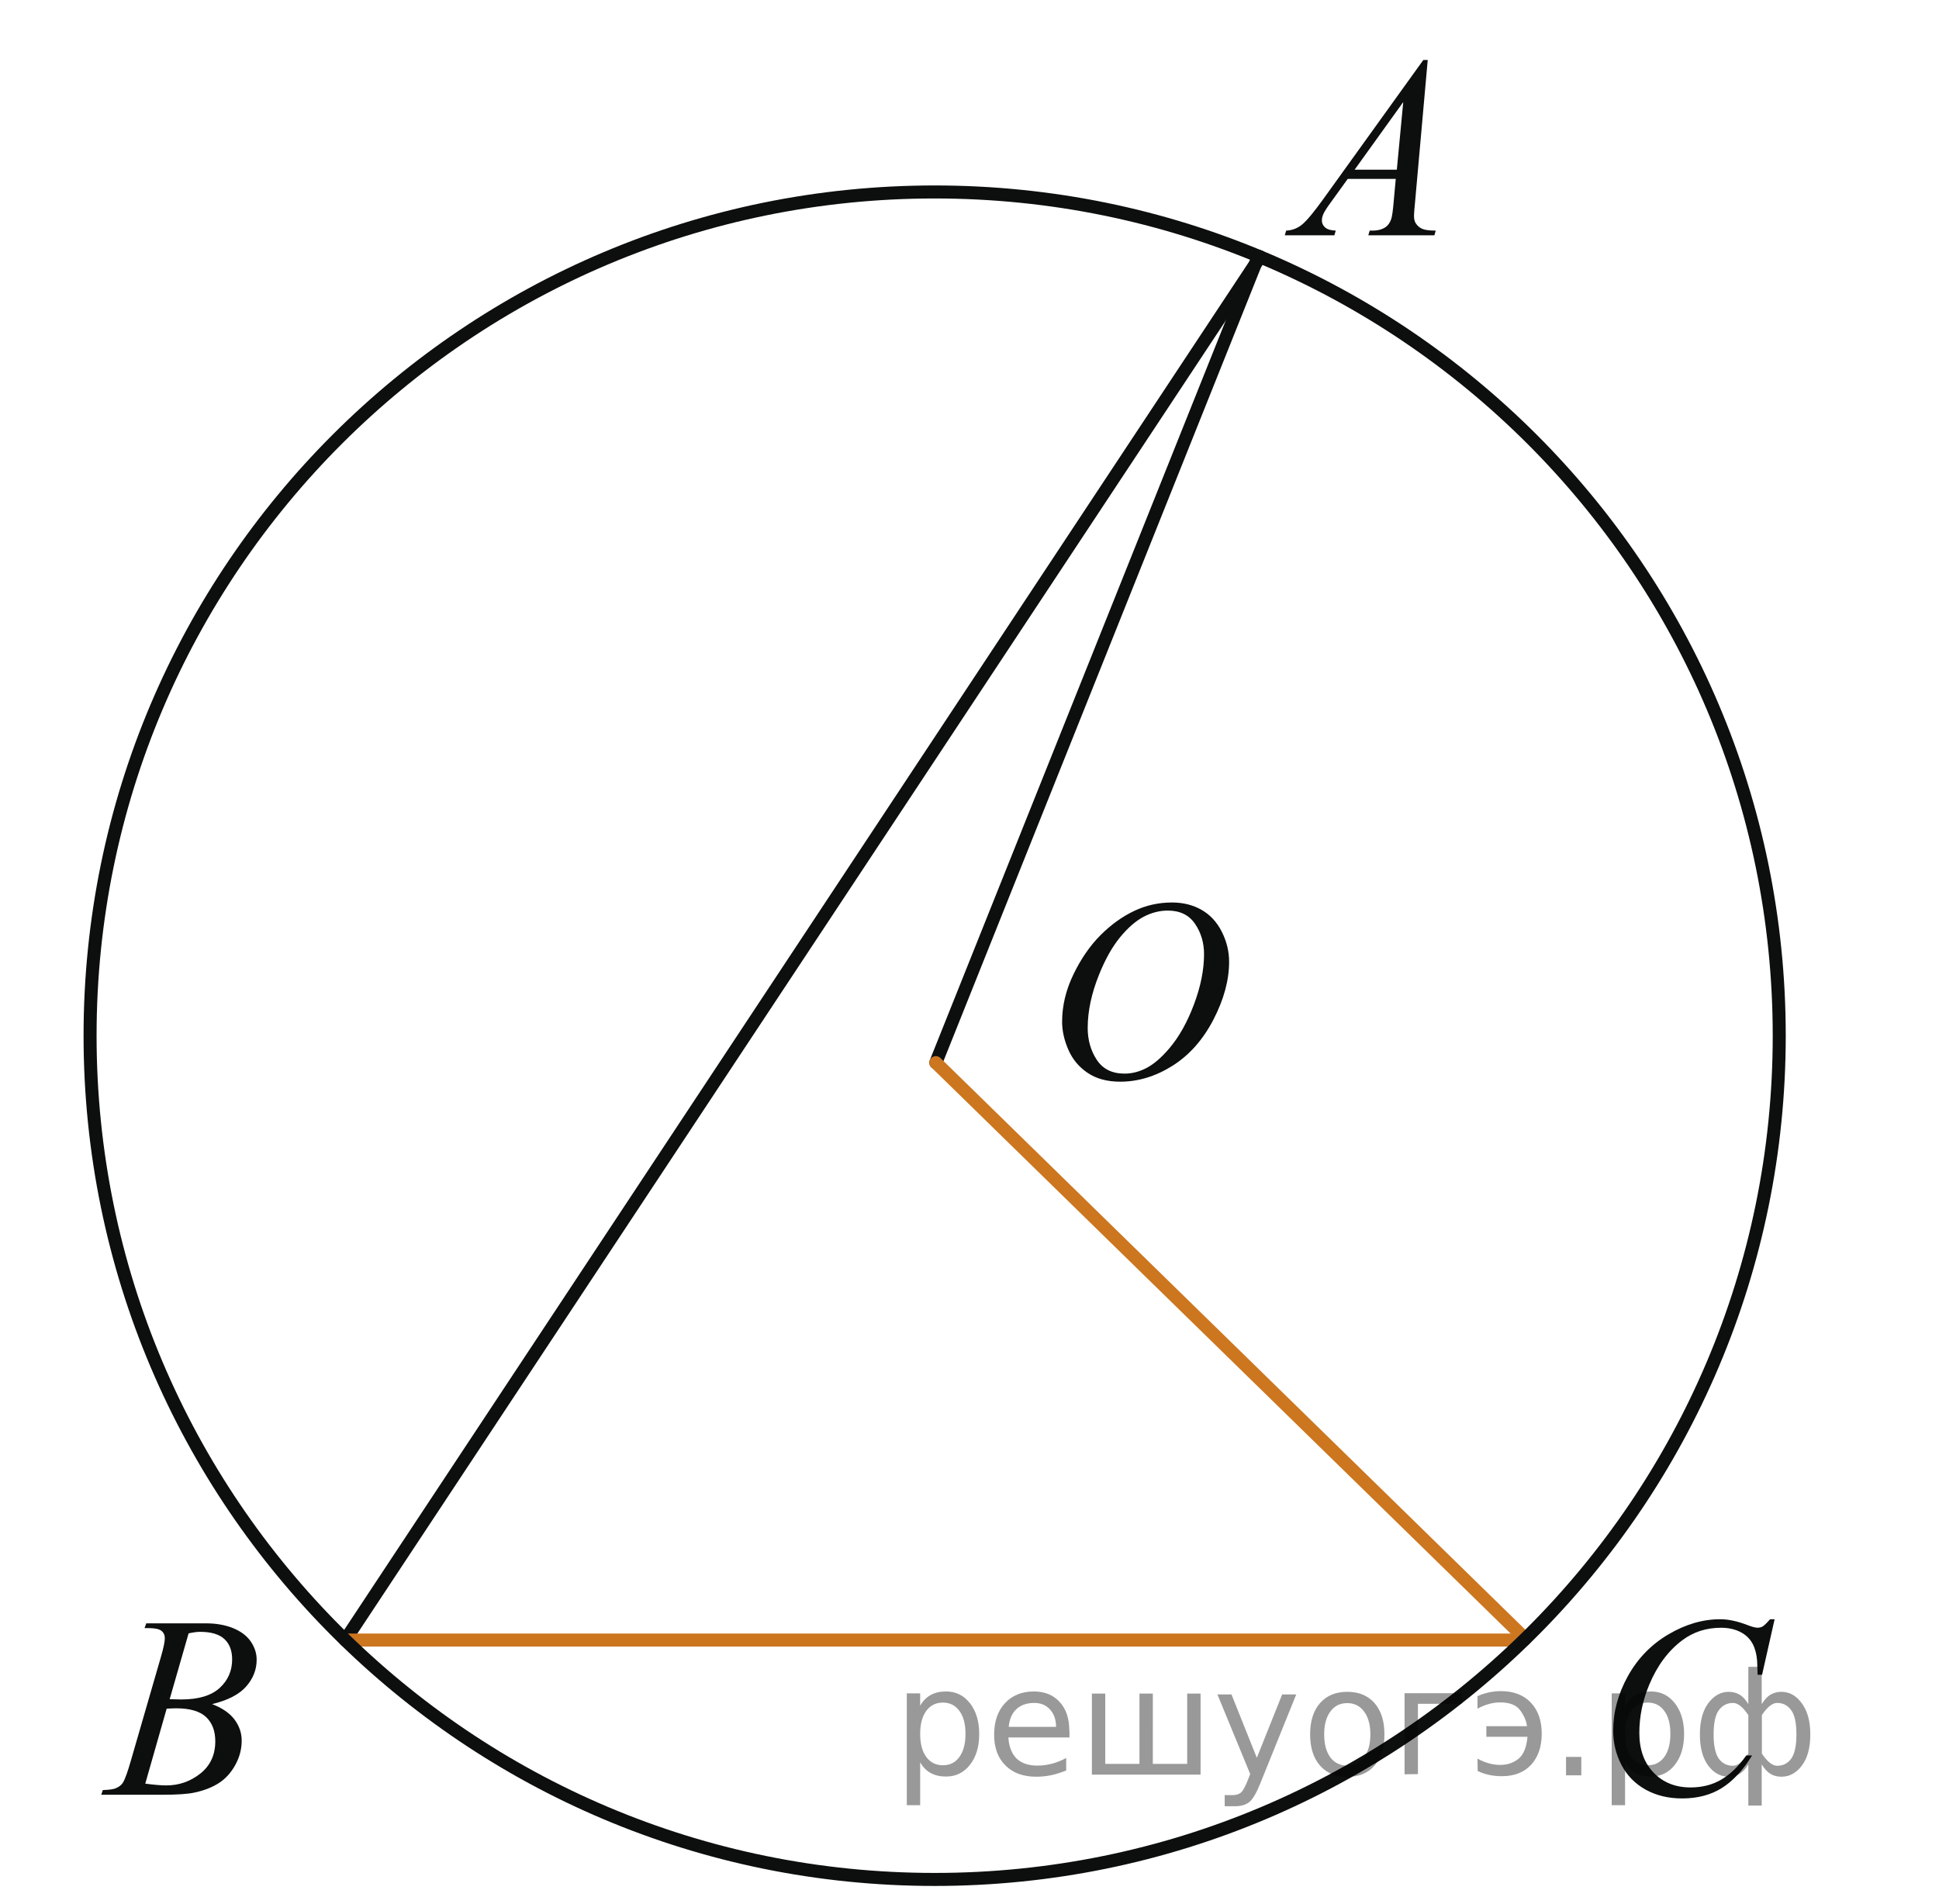 <?xml version="1.0" encoding="utf-8"?>
<!-- Generator: Adobe Illustrator 16.0.0, SVG Export Plug-In . SVG Version: 6.00 Build 0)  -->
<!DOCTYPE svg PUBLIC "-//W3C//DTD SVG 1.1//EN" "http://www.w3.org/Graphics/SVG/1.1/DTD/svg11.dtd">
<svg version="1.1" id="Слой_1" xmlns="http://www.w3.org/2000/svg" xmlns:xlink="http://www.w3.org/1999/xlink" x="0px" y="0px"
	 width="111.682px" height="109.672px" viewBox="0 0 111.682 109.672" enable-background="new 0 0 111.682 109.672"
	 xml:space="preserve">
<g>
	<g>
		<defs>
			<rect id="SVGID_1_" x="0.122" y="0.324" width="111.561" height="109.349"/>
		</defs>
		<clipPath id="SVGID_2_">
			<use xlink:href="#SVGID_1_"  overflow="visible"/>
		</clipPath>
	</g>
</g>
<g>
	<g>
		<defs>
			<rect id="SVGID_3_" x="71.159" width="14.594" height="16.268"/>
		</defs>
		<clipPath id="SVGID_4_">
			<use xlink:href="#SVGID_3_"  overflow="visible"/>
		</clipPath>
		<g clip-path="url(#SVGID_4_)">
			<path fill="#0D0F0F" d="M82.234,3.454l-0.732,8.213c-0.038,0.383-0.059,0.636-0.059,0.757c0,0.194,0.036,0.342,0.107,0.444
				c0.09,0.141,0.212,0.245,0.366,0.313c0.153,0.068,0.415,0.102,0.779,0.102l-0.077,0.27h-3.806l0.078-0.27h0.164
				c0.309,0,0.562-0.068,0.755-0.204c0.138-0.092,0.245-0.245,0.321-0.459c0.052-0.15,0.102-0.505,0.148-1.063l0.114-1.252h-2.766
				l-0.983,1.362c-0.223,0.306-0.362,0.525-0.42,0.659c-0.057,0.134-0.086,0.259-0.086,0.375c0,0.156,0.063,0.289,0.187,0.4
				c0.124,0.112,0.327,0.172,0.612,0.182l-0.079,0.27h-2.856l0.079-0.27c0.352-0.015,0.661-0.135,0.93-0.36s0.668-0.708,1.2-1.445
				l5.771-8.024H82.234z M80.823,5.879l-2.8,3.896h2.431L80.823,5.879z"/>
		</g>
	</g>
</g>
<g>
	<g>
		<defs>
			<rect id="SVGID_5_" x="89.932" y="89.833" width="15.946" height="17.617"/>
		</defs>
		<clipPath id="SVGID_6_">
			<use xlink:href="#SVGID_5_"  overflow="visible"/>
		</clipPath>
		<g clip-path="url(#SVGID_6_)">
			<path fill="#0D0F0F" d="M102.213,93.274l-0.721,3.195h-0.257l-0.029-0.801c-0.023-0.291-0.078-0.551-0.164-0.777
				c-0.085-0.229-0.214-0.427-0.385-0.595c-0.172-0.167-0.389-0.298-0.649-0.394c-0.261-0.094-0.552-0.143-0.871-0.143
				c-0.852,0-1.596,0.238-2.232,0.715c-0.813,0.605-1.451,1.463-1.913,2.568c-0.381,0.912-0.57,1.837-0.57,2.773
				c0,0.955,0.273,1.719,0.82,2.289c0.547,0.569,1.259,0.854,2.134,0.854c0.661,0,1.25-0.149,1.767-0.452
				c0.517-0.301,0.995-0.764,1.438-1.39h0.336c-0.523,0.849-1.104,1.474-1.741,1.874c-0.637,0.4-1.4,0.601-2.291,0.601
				c-0.79,0-1.488-0.169-2.099-0.506c-0.608-0.337-1.072-0.812-1.393-1.423c-0.317-0.611-0.478-1.27-0.478-1.973
				c0-1.078,0.282-2.125,0.849-3.146c0.566-1.019,1.344-1.819,2.33-2.401c0.987-0.582,1.983-0.873,2.987-0.873
				c0.471,0,0.999,0.113,1.584,0.342c0.257,0.098,0.442,0.146,0.557,0.146c0.115,0,0.214-0.022,0.301-0.071
				c0.086-0.049,0.229-0.188,0.429-0.416h0.262V93.274z"/>
		</g>
	</g>
</g>
<g>
	<g>
		<defs>
			<rect id="SVGID_7_" x="58.307" y="48.533" width="15.945" height="17.618"/>
		</defs>
		<clipPath id="SVGID_8_">
			<use xlink:href="#SVGID_7_"  overflow="visible"/>
		</clipPath>
		<g clip-path="url(#SVGID_8_)">
			<path fill="#0D0F0F" d="M67.504,51.984c0.642,0,1.21,0.142,1.706,0.426c0.496,0.284,0.883,0.704,1.163,1.259
				c0.28,0.556,0.421,1.132,0.421,1.729c0,1.058-0.301,2.168-0.902,3.33c-0.603,1.163-1.389,2.049-2.358,2.661
				c-0.972,0.611-1.976,0.917-3.013,0.917c-0.747,0-1.372-0.168-1.874-0.507c-0.502-0.338-0.873-0.781-1.112-1.334
				c-0.24-0.553-0.36-1.09-0.36-1.609c0-0.922,0.218-1.833,0.653-2.732c0.435-0.9,0.955-1.652,1.559-2.258
				c0.604-0.604,1.249-1.068,1.934-1.394C66.005,52.146,66.733,51.984,67.504,51.984z M67.261,52.45c-0.476,0-0.941,0.12-1.396,0.36
				c-0.454,0.24-0.905,0.633-1.353,1.179c-0.448,0.546-0.85,1.26-1.207,2.145c-0.438,1.087-0.656,2.113-0.656,3.078
				c0,0.689,0.173,1.3,0.521,1.832c0.347,0.53,0.88,0.797,1.599,0.797c0.434,0,0.857-0.109,1.274-0.328
				c0.416-0.219,0.85-0.592,1.302-1.121c0.566-0.665,1.042-1.514,1.427-2.544c0.387-1.031,0.578-1.993,0.578-2.886
				c0-0.66-0.174-1.244-0.521-1.75C68.484,52.703,67.96,52.45,67.261,52.45z"/>
		</g>
	</g>
</g>
<g>
	<g>
		<defs>
			<rect id="SVGID_9_" x="3.313" y="89.833" width="14.594" height="16.269"/>
		</defs>
		<clipPath id="SVGID_10_">
			<use xlink:href="#SVGID_9_"  overflow="visible"/>
		</clipPath>
		<g clip-path="url(#SVGID_10_)">
			<path fill="#0D0F0F" d="M8.325,93.776l0.1-0.27h3.449c0.58,0,1.097,0.092,1.55,0.275c0.454,0.186,0.793,0.441,1.02,0.771
				c0.226,0.33,0.339,0.68,0.339,1.049c0,0.568-0.201,1.081-0.602,1.54c-0.402,0.459-1.057,0.797-1.964,1.017
				c0.584,0.223,1.015,0.52,1.29,0.889c0.276,0.369,0.414,0.773,0.414,1.216c0,0.489-0.124,0.959-0.371,1.405
				c-0.246,0.445-0.563,0.793-0.95,1.041c-0.388,0.248-0.854,0.43-1.4,0.545c-0.39,0.084-0.998,0.125-1.824,0.125H5.831l0.093-0.271
				c0.371-0.01,0.622-0.046,0.756-0.108c0.189-0.082,0.324-0.191,0.405-0.328c0.114-0.185,0.267-0.606,0.456-1.268l1.731-5.978
				c0.146-0.505,0.221-0.859,0.221-1.063c0-0.18-0.064-0.322-0.196-0.427c-0.131-0.104-0.379-0.156-0.744-0.156
				C8.473,93.784,8.397,93.781,8.325,93.776z M8.367,102.739c0.513,0.068,0.915,0.102,1.205,0.102c0.741,0,1.397-0.229,1.97-0.686
				c0.572-0.456,0.858-1.074,0.858-1.855c0-0.598-0.177-1.063-0.531-1.397c-0.354-0.334-0.925-0.503-1.714-0.503
				c-0.152,0-0.337,0.008-0.556,0.021L8.367,102.739z M9.772,97.875c0.309,0.01,0.532,0.015,0.67,0.015
				c0.988,0,1.723-0.22,2.206-0.659c0.481-0.438,0.723-0.988,0.723-1.648c0-0.5-0.146-0.89-0.441-1.168
				c-0.296-0.279-0.766-0.42-1.411-0.42c-0.171,0-0.391,0.029-0.656,0.088L9.772,97.875z"/>
		</g>
	</g>
</g>
<line fill="none" stroke="#0D0F0F" stroke-width="0.75" stroke-linecap="round" stroke-linejoin="round" stroke-miterlimit="8" x1="53.902" y1="61.209" x2="72.485" y2="14.757"/>
<line fill="none" stroke="#0D0F0F" stroke-width="0.75" stroke-linecap="round" stroke-linejoin="round" stroke-miterlimit="8" x1="72.578" y1="14.796" x2="19.886" y2="94.467"/>
<line fill="none" stroke="#CC761F" stroke-width="0.75" stroke-linecap="round" stroke-linejoin="round" stroke-miterlimit="8" x1="19.886" y1="94.467" x2="87.781" y2="94.467"/>
<line fill="none" stroke="#CC761F" stroke-width="0.75" stroke-linecap="round" stroke-linejoin="round" stroke-miterlimit="8" x1="53.902" y1="61.209" x2="87.855" y2="94.396"/>
<path fill="none" stroke="#0D0F0F" stroke-width="0.75" stroke-linecap="round" stroke-linejoin="round" stroke-miterlimit="8" d="
	M53.902,61.209"/>
<path fill="none" stroke="#0D0F0F" stroke-width="0.75" stroke-linecap="round" stroke-linejoin="round" stroke-miterlimit="8" d="
	M13.432,87.061"/>
<path fill="none" stroke="#0D0F0F" stroke-width="0.75" stroke-linecap="round" stroke-linejoin="round" stroke-miterlimit="8" d="
	M53.834,11.057c-26.868,0-48.646,21.757-48.646,48.6c0,26.844,21.778,48.6,48.646,48.6s48.646-21.756,48.646-48.6
	C102.48,32.814,80.702,11.057,53.834,11.057L53.834,11.057z"/>
<g style="stroke:none;fill:#000;fill-opacity:0.40"><path d="m 53.0,101.5 v 2.48 h -0.77 v -6.44 h 0.77 v 0.71 q 0.24,-0.42 0.61,-0.62 0.37,-0.20 0.88,-0.20 0.85,0 1.38,0.68 0.53,0.68 0.53,1.77 0,1.10 -0.53,1.77 -0.53,0.68 -1.38,0.68 -0.51,0 -0.88,-0.20 -0.37,-0.20 -0.61,-0.62 z m 2.61,-1.63 q 0,-0.85 -0.35,-1.32 -0.35,-0.48 -0.95,-0.48 -0.61,0 -0.96,0.48 -0.35,0.48 -0.35,1.32 0,0.85 0.35,1.33 0.35,0.48 0.96,0.48 0.61,0 0.95,-0.48 0.35,-0.48 0.35,-1.33 z"/><path d="m 61.6,99.7 v 0.38 h -3.52 q 0.05,0.79 0.47,1.21 0.43,0.41 1.19,0.41 0.44,0 0.85,-0.11 0.42,-0.11 0.82,-0.33 v 0.72 q -0.41,0.17 -0.85,0.27 -0.43,0.09 -0.88,0.09 -1.12,0 -1.77,-0.65 -0.65,-0.65 -0.65,-1.76 0,-1.15 0.62,-1.82 0.62,-0.68 1.67,-0.68 0.94,0 1.49,0.61 0.55,0.60 0.55,1.65 z m -0.77,-0.23 q -0.01,-0.63 -0.35,-1.00 -0.34,-0.38 -0.91,-0.38 -0.64,0 -1.03,0.36 -0.38,0.36 -0.44,1.02 z"/><path d="m 66.4,101.6 h 1.98 v -4.05 h 0.77 v 4.67 h -6.26 v -4.67 h 0.77 v 4.05 h 1.97 v -4.05 h 0.77 z"/><path d="m 72.6,102.7 q -0.33,0.83 -0.63,1.09 -0.31,0.25 -0.82,0.25 h -0.61 v -0.64 h 0.45 q 0.32,0 0.49,-0.15 0.17,-0.15 0.39,-0.71 l 0.14,-0.35 -1.89,-4.59 h 0.81 l 1.46,3.65 1.46,-3.65 h 0.81 z"/><path d="m 77.6,98.1 q -0.62,0 -0.97,0.48 -0.36,0.48 -0.36,1.32 0,0.84 0.35,1.32 0.36,0.48 0.98,0.48 0.61,0 0.97,-0.48 0.36,-0.48 0.36,-1.32 0,-0.83 -0.36,-1.31 -0.36,-0.49 -0.97,-0.49 z m 0,-0.65 q 1,0 1.57,0.65 0.57,0.65 0.57,1.80 0,1.15 -0.57,1.80 -0.57,0.65 -1.57,0.65 -1.00,0 -1.57,-0.65 -0.57,-0.65 -0.57,-1.80 0,-1.15 0.57,-1.80 0.57,-0.65 1.57,-0.65 z"/><path d="m 80.9,102.2 v -4.67 h 3.29 v 0.61 h -2.52 v 4.05 z"/><path d="m 85.1,101.3 q 0.66,0.36 1.31,0.36 0.61,0 1.05,-0.35 0.44,-0.36 0.52,-1.27 h -2.37 v -0.61 h 2.34 q -0.05,-0.44 -0.38,-0.90 -0.33,-0.47 -1.16,-0.47 -0.64,0 -1.31,0.36 v -0.72 q 0.65,-0.29 1.35,-0.29 1.09,0 1.72,0.66 0.63,0.66 0.63,1.79 0,1.12 -0.61,1.79 -0.61,0.66 -1.68,0.66 -0.79,0 -1.40,-0.30 z"/><path d="m 90.2,101.2 h 0.88 v 1.06 h -0.88 z"/><path d="m 93.6,101.5 v 2.48 h -0.77 v -6.44 h 0.77 v 0.71 q 0.24,-0.42 0.61,-0.62 0.37,-0.20 0.88,-0.20 0.85,0 1.38,0.68 0.53,0.68 0.53,1.77 0,1.10 -0.53,1.77 -0.53,0.68 -1.38,0.68 -0.51,0 -0.88,-0.20 -0.37,-0.20 -0.61,-0.62 z m 2.61,-1.63 q 0,-0.85 -0.35,-1.32 -0.35,-0.48 -0.95,-0.48 -0.61,0 -0.96,0.48 -0.35,0.48 -0.35,1.32 0,0.85 0.35,1.33 0.35,0.48 0.96,0.48 0.61,0 0.95,-0.48 0.35,-0.48 0.35,-1.33 z"/><path d="m 98.7,99.9 q 0,0.98 0.30,1.40 0.30,0.41 0.82,0.41 0.41,0 0.88,-0.70 v -2.22 q -0.47,-0.70 -0.88,-0.70 -0.51,0 -0.82,0.42 -0.30,0.41 -0.30,1.39 z m 2,4.10 v -2.37 q -0.24,0.39 -0.51,0.55 -0.27,0.16 -0.62,0.16 -0.70,0 -1.18,-0.64 -0.48,-0.65 -0.48,-1.79 0,-1.15 0.48,-1.80 0.49,-0.66 1.18,-0.66 0.35,0 0.62,0.16 0.28,0.16 0.51,0.55 v -2.15 h 0.77 v 2.15 q 0.24,-0.39 0.51,-0.55 0.28,-0.16 0.62,-0.16 0.70,0 1.18,0.66 0.49,0.66 0.49,1.80 0,1.15 -0.49,1.79 -0.48,0.64 -1.18,0.64 -0.35,0 -0.62,-0.16 -0.27,-0.16 -0.51,-0.55 v 2.37 z m 2.77,-4.10 q 0,-0.98 -0.30,-1.39 -0.30,-0.42 -0.81,-0.42 -0.41,0 -0.88,0.70 v 2.22 q 0.47,0.70 0.88,0.70 0.51,0 0.81,-0.41 0.30,-0.42 0.30,-1.40 z"/></g></svg>

<!--File created and owned by https://sdamgia.ru. Copying is prohibited. All rights reserved.-->
